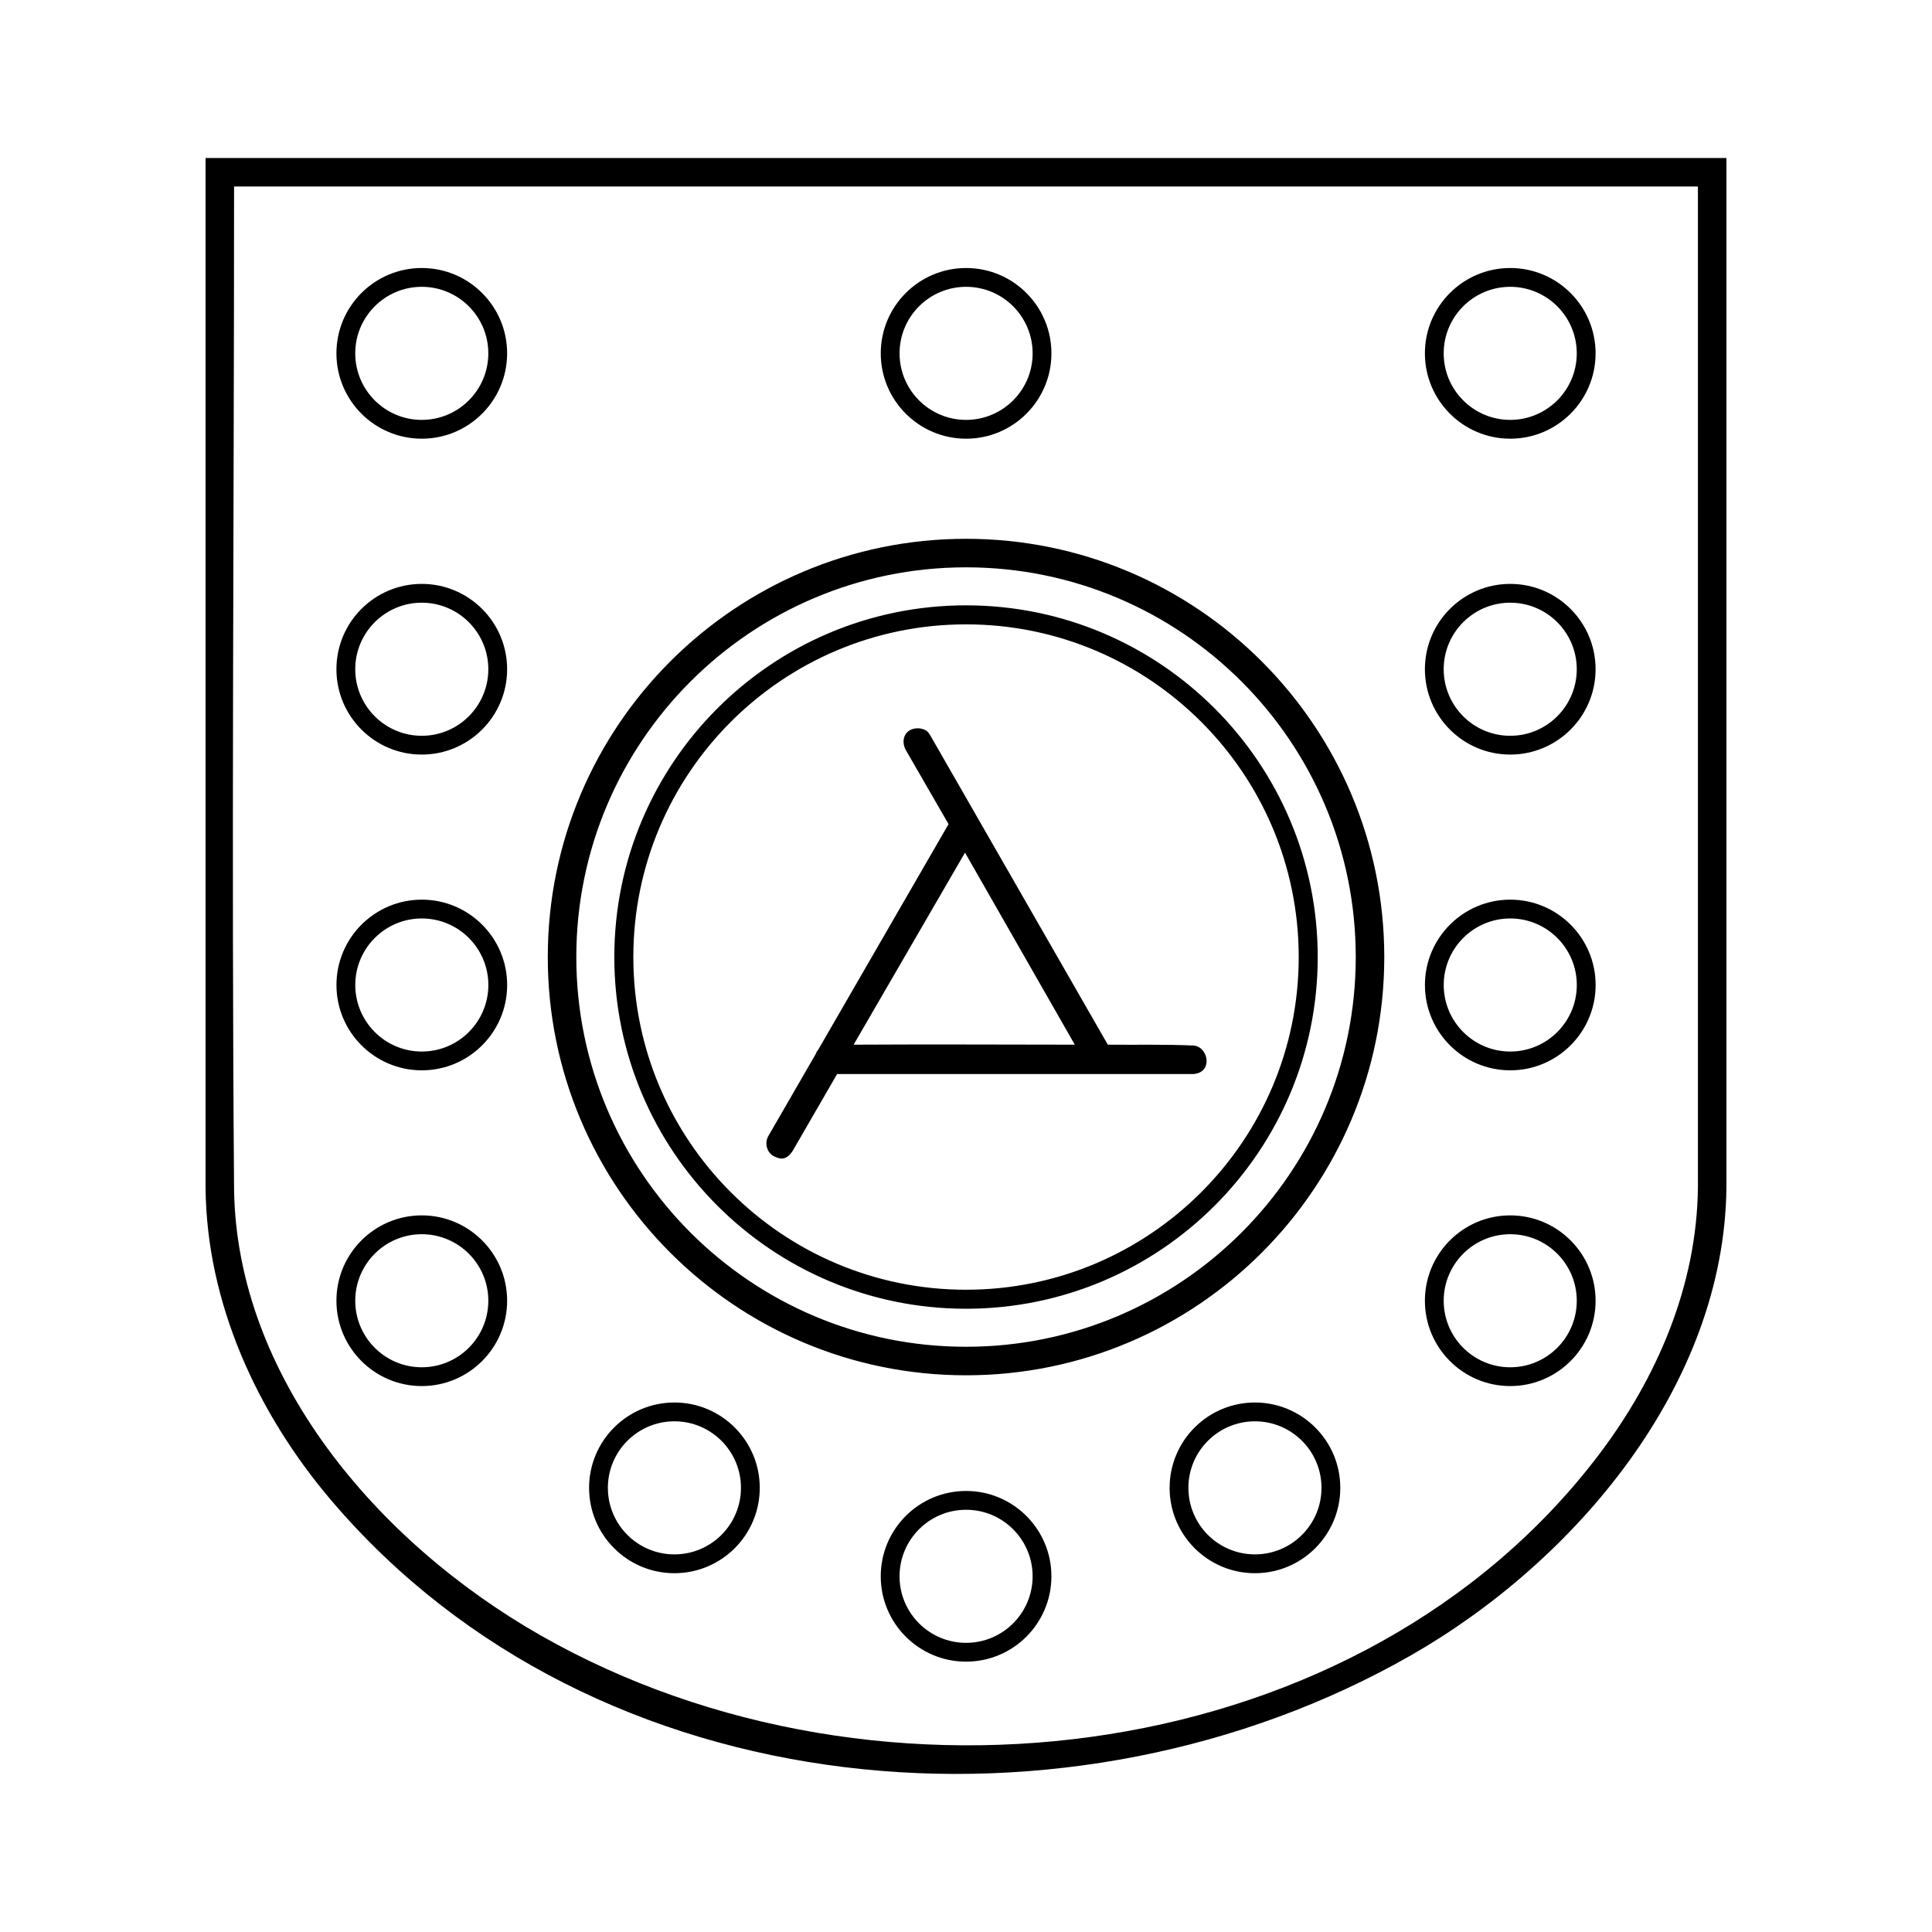 <?xml version="1.0" encoding="UTF-8"?>
<!-- Uploaded to: ICON Repo, www.svgrepo.com, Generator: ICON Repo Mixer Tools -->
<svg fill="#000000" width="800px" height="800px" version="1.1" viewBox="144 144 512 512" xmlns="http://www.w3.org/2000/svg">
 <path d="m601.52 458.68c-0.535 52.547-40.227 99.172-83.52 123.95-89.645 51.312-216.08 41.438-286.2-40.996-19.703-23.16-33.078-52.43-33.324-82.957v-272.8h403.05v272.8zm-395.49-265.26c0 88.664-0.711 177.32 0.004 265.97 0.773 49.273 37.574 93.176 81.422 118.11 89.957 51.152 217.73 34.426 280.23-47.957 15.438-20.344 26.016-44.855 26.277-70.902v-265.22h-387.93zm193.99 345.7c-12.484 0-22.617 10.137-22.617 22.617 0 12.484 10.133 22.617 22.617 22.617s22.613-10.133 22.613-22.617c0-12.48-10.129-22.617-22.613-22.617zm0 4.984c-9.734 0-17.633 7.906-17.633 17.633 0 9.734 7.898 17.633 17.633 17.633s17.633-7.898 17.633-17.633c0-9.727-7.898-17.633-17.633-17.633zm76.555-28.426c-12.484 0-22.617 10.137-22.617 22.617 0 12.484 10.133 22.621 22.617 22.621 12.477 0 22.613-10.137 22.613-22.621 0-12.48-10.137-22.617-22.613-22.617zm-153.85 0c-12.484 0-22.613 10.137-22.613 22.617 0 12.484 10.129 22.621 22.613 22.621s22.617-10.137 22.617-22.621c0-12.48-10.133-22.617-22.617-22.617zm153.85 4.984c-9.734 0-17.637 7.902-17.637 17.633 0 9.734 7.902 17.633 17.637 17.633 9.73 0 17.633-7.898 17.633-17.633 0-9.73-7.902-17.633-17.633-17.633zm-153.85 0c-9.73 0-17.633 7.902-17.633 17.633 0 9.734 7.902 17.633 17.633 17.633 9.734 0 17.637-7.898 17.637-17.633 0-9.73-7.902-17.633-17.637-17.633zm221.5-54.574c12.484 0 22.621 10.137 22.621 22.617 0 12.484-10.137 22.617-22.621 22.617-12.477 0-22.613-10.133-22.613-22.617 0-12.48 10.137-22.617 22.613-22.617zm-288.45 0c12.48 0 22.617 10.137 22.617 22.617 0 12.484-10.137 22.617-22.617 22.617-12.484 0-22.621-10.133-22.621-22.617 0-12.48 10.137-22.617 22.621-22.617zm144.23-179.3c61.172 0 110.84 49.668 110.84 110.84s-49.664 110.84-110.84 110.84c-61.176 0-110.84-49.664-110.84-110.84s49.664-110.84 110.84-110.84zm144.22 184.29c9.734 0 17.633 7.902 17.633 17.633 0 9.734-7.898 17.633-17.633 17.633-9.727 0-17.633-7.898-17.633-17.633 0-9.73 7.906-17.633 17.633-17.633zm-288.45 0c9.727 0 17.633 7.902 17.633 17.633 0 9.734-7.906 17.633-17.633 17.633-9.734 0-17.633-7.898-17.633-17.633 0-9.73 7.898-17.633 17.633-17.633zm144.23-176.73c57 0 103.28 46.277 103.28 103.28 0 57-46.281 103.28-103.28 103.28-57.004 0-103.28-46.281-103.28-103.28 0-57.004 46.277-103.28 103.28-103.28zm0 10.074c51.438 0 93.203 41.766 93.203 93.207s-41.766 93.203-93.203 93.203c-51.441 0-93.207-41.762-93.207-93.203s41.766-93.207 93.207-93.207zm0 5.039c48.66 0 88.164 39.508 88.164 88.168s-39.504 88.164-88.164 88.164c-48.664 0-88.168-39.504-88.168-88.164s39.504-88.168 88.168-88.168zm-4.633 52.941-11.387-19.738c-1.359-2.633-0.125-5.938 3.738-5.641 1.855 0.32 2.199 0.914 2.809 1.867l47.051 81.961c7.648 0.086 15.289-0.129 22.93 0.242 3.848 0.574 4.926 7.281-0.375 7.543l-94.297-0.008-11.746 20.316c-1.82 2.852-3.551 2.141-4.852 1.547-1.902-0.875-2.719-3.328-1.688-5.324l12.621-21.848c0.133-0.41 0.348-0.793 0.652-1.125zm148.86 20.016c12.484 0 22.621 10.137 22.621 22.617 0 12.484-10.137 22.613-22.621 22.613-12.477 0-22.613-10.129-22.613-22.613 0-12.48 10.137-22.617 22.613-22.617zm-288.45 0c12.48 0 22.617 10.137 22.617 22.617 0 12.484-10.137 22.613-22.617 22.613-12.484 0-22.621-10.129-22.621-22.613 0-12.48 10.137-22.617 22.621-22.617zm288.45 4.984c9.734 0 17.633 7.902 17.633 17.633 0 9.73-7.898 17.633-17.633 17.633-9.727 0-17.633-7.902-17.633-17.633 0-9.73 7.906-17.633 17.633-17.633zm-288.45 0c9.727 0 17.633 7.902 17.633 17.633 0 9.73-7.906 17.633-17.633 17.633-9.734 0-17.633-7.902-17.633-17.633 0-9.73 7.898-17.633 17.633-17.633zm173.05 33.449-29.098-50.895-29.516 50.895c19.531-0.113 39.078-0.02 58.613 0zm115.39-122.11c12.484 0 22.621 10.137 22.621 22.613 0 12.484-10.137 22.617-22.621 22.617-12.477 0-22.613-10.133-22.613-22.617 0-12.477 10.137-22.613 22.613-22.613zm-288.45 0c12.48 0 22.617 10.137 22.617 22.613 0 12.484-10.137 22.617-22.617 22.617-12.484 0-22.621-10.133-22.621-22.617 0-12.477 10.137-22.613 22.621-22.613zm288.45 4.981c9.734 0 17.633 7.906 17.633 17.633 0 9.734-7.898 17.637-17.633 17.637-9.727 0-17.633-7.902-17.633-17.637 0-9.727 7.906-17.633 17.633-17.633zm-288.45 0c9.727 0 17.633 7.906 17.633 17.633 0 9.734-7.906 17.637-17.633 17.637-9.734 0-17.633-7.902-17.633-17.637 0-9.727 7.898-17.633 17.633-17.633zm144.25-88.695c-12.484 0-22.617 10.133-22.617 22.617 0 12.48 10.133 22.617 22.617 22.617s22.613-10.137 22.613-22.617c0-12.484-10.129-22.617-22.613-22.617zm144.2 0c12.484 0 22.621 10.133 22.621 22.617 0 12.48-10.137 22.617-22.621 22.617-12.477 0-22.613-10.137-22.613-22.617 0-12.484 10.137-22.617 22.613-22.617zm-288.45 0c12.48 0 22.617 10.133 22.617 22.617 0 12.48-10.137 22.617-22.617 22.617-12.484 0-22.621-10.137-22.621-22.617 0-12.484 10.137-22.617 22.621-22.617zm144.25 4.984c-9.734 0-17.633 7.898-17.633 17.633 0 9.727 7.898 17.633 17.633 17.633s17.633-7.906 17.633-17.633c0-9.734-7.898-17.633-17.633-17.633zm144.2 0c9.734 0 17.633 7.898 17.633 17.633 0 9.727-7.898 17.633-17.633 17.633-9.727 0-17.633-7.906-17.633-17.633 0-9.734 7.906-17.633 17.633-17.633zm-288.45 0c9.727 0 17.633 7.898 17.633 17.633 0 9.727-7.906 17.633-17.633 17.633-9.734 0-17.633-7.906-17.633-17.633 0-9.734 7.898-17.633 17.633-17.633z" fill-rule="evenodd"/>
</svg>